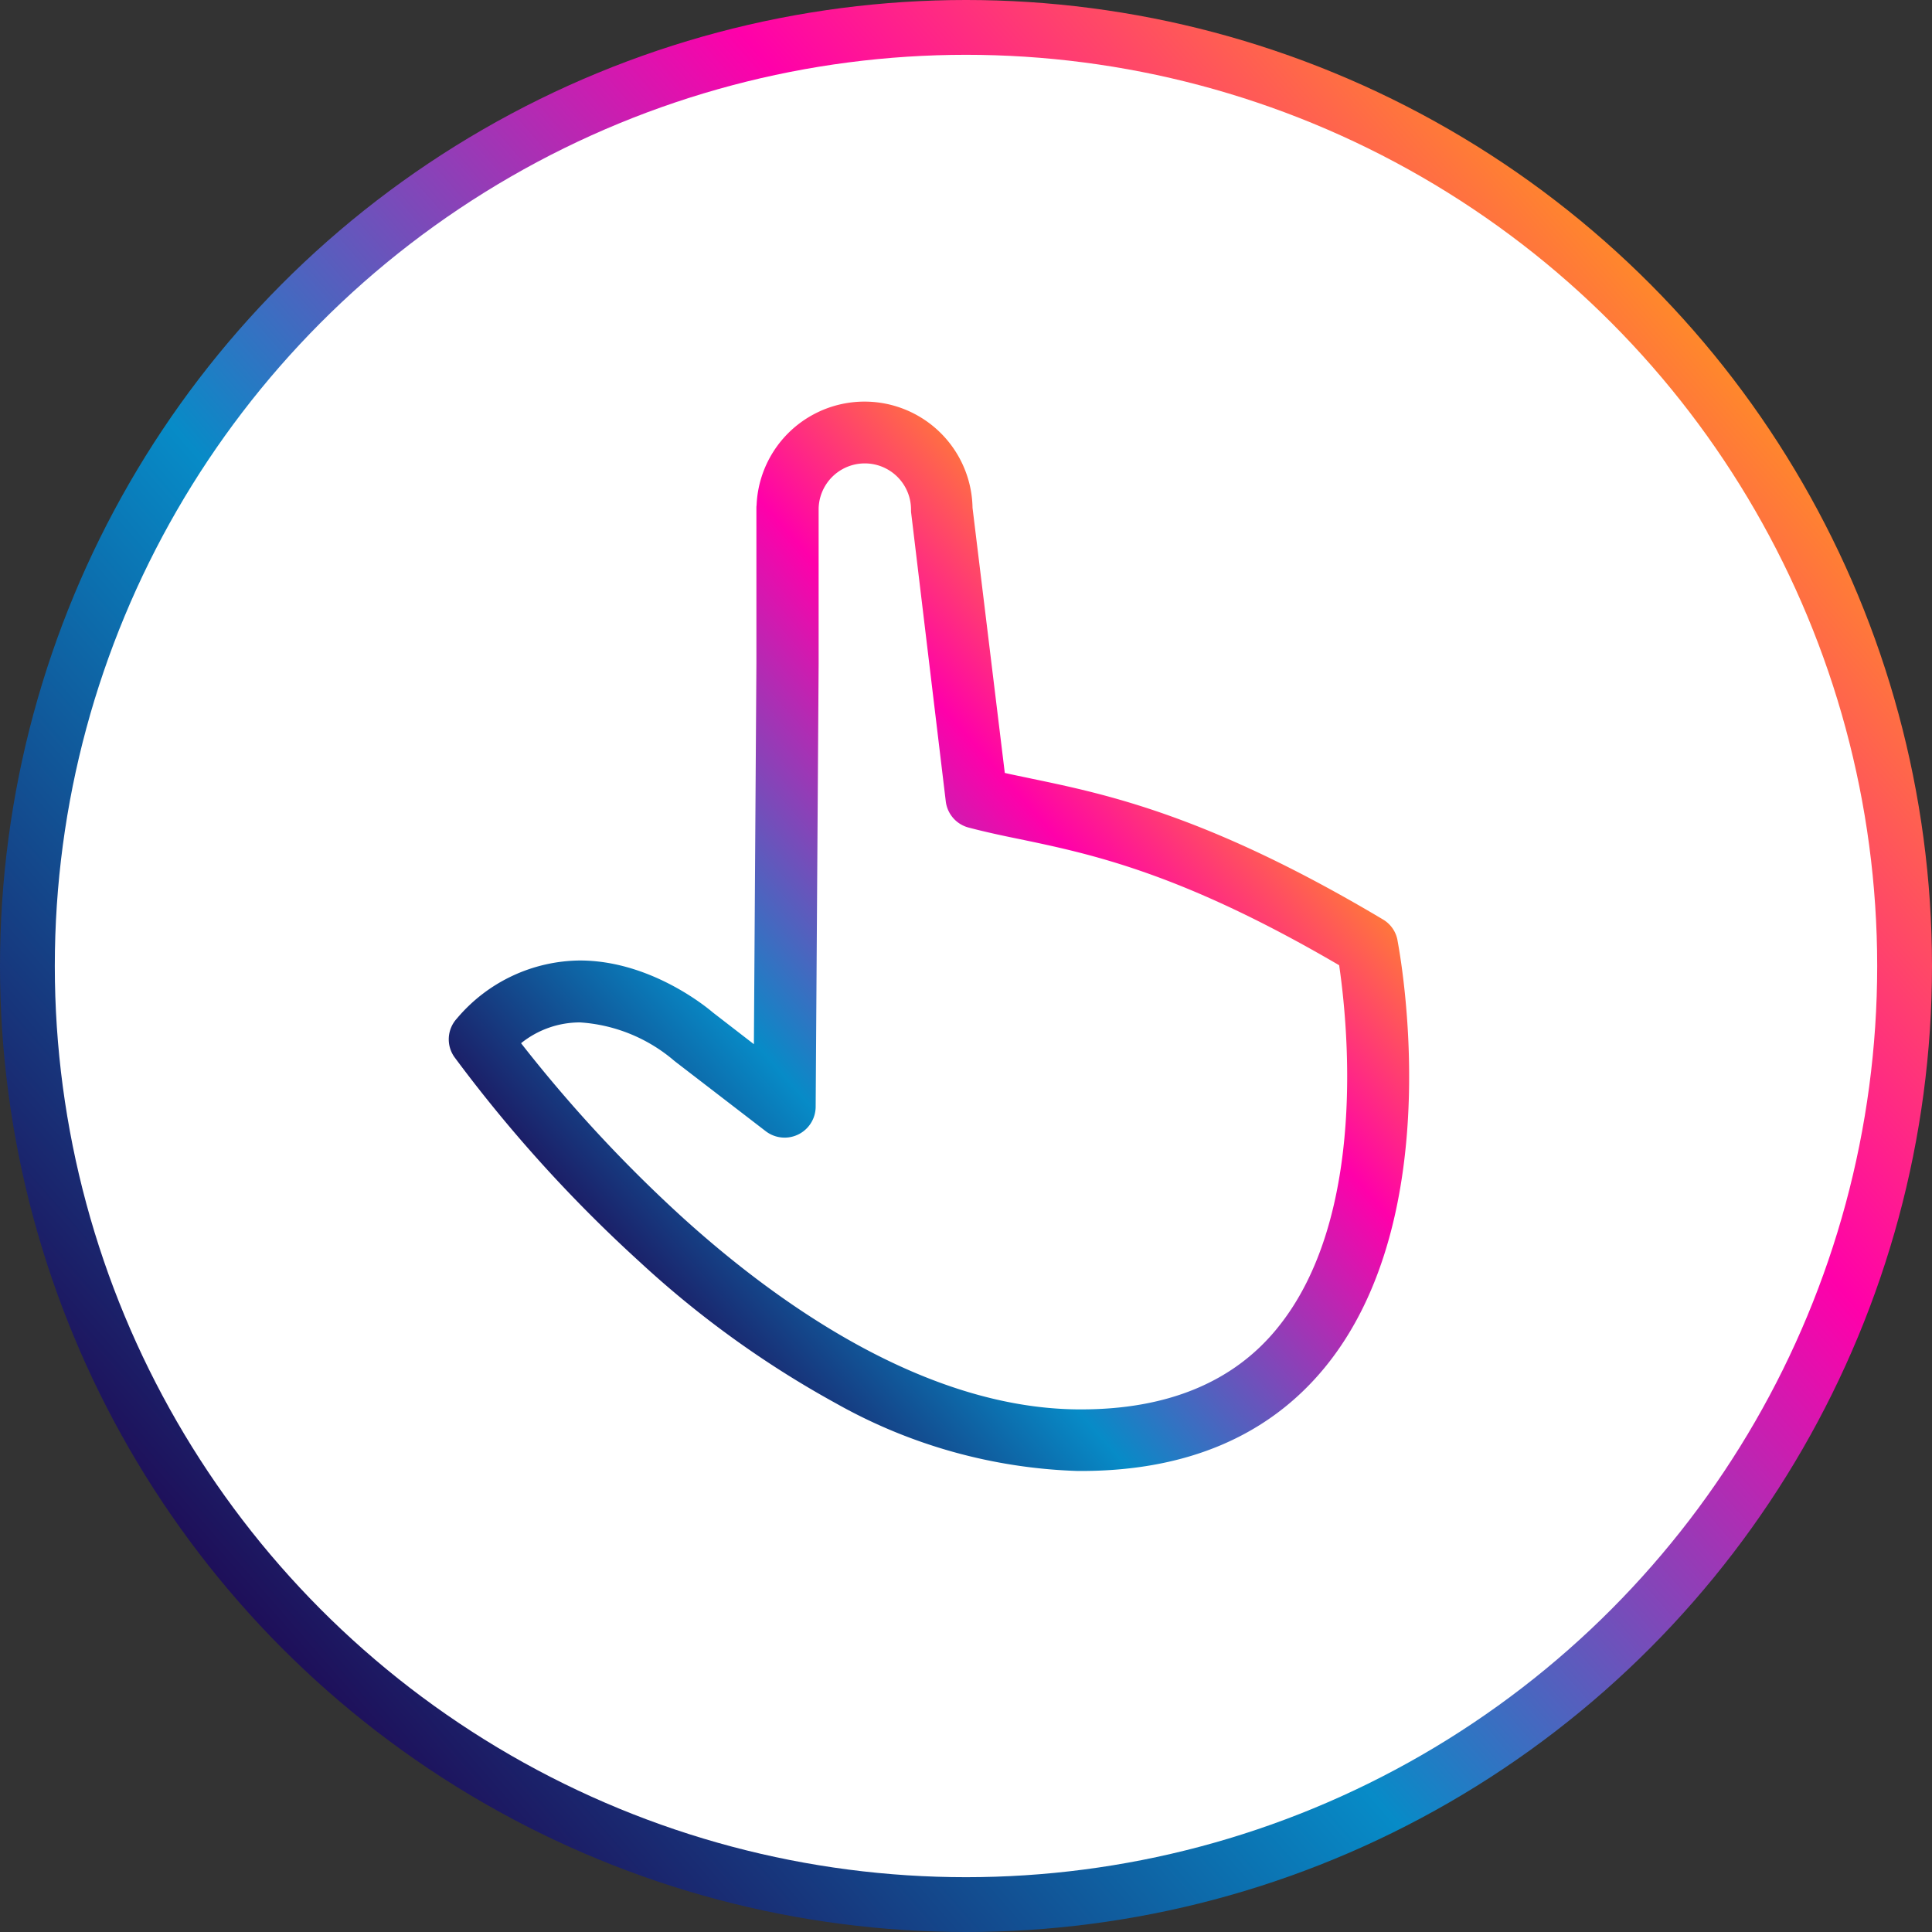 <svg xmlns="http://www.w3.org/2000/svg" xmlns:xlink="http://www.w3.org/1999/xlink" width="141" height="141" viewBox="0 0 141 141">
  <rect x="0" y="0" width="141" height="141" fill="#333333" stroke="none"/>
  <defs>
    <linearGradient id="linear-gradient" x1="0.074" y1="0.826" x2="0.913" y2="0.091" gradientUnits="objectBoundingBox">
      <stop offset="0" stop-color="#21024e"/>
      <stop offset="0.369" stop-color="#078bc7"/>
      <stop offset="0.685" stop-color="#f0a"/>
      <stop offset="1" stop-color="#ffb303"/>
    </linearGradient>
    <linearGradient id="linear-gradient-2" y1="1" x2="0.82" y2="0.219" gradientUnits="objectBoundingBox">
      <stop offset="0" stop-color="#21024e"/>
      <stop offset="0.18" stop-color="#21024e"/>
      <stop offset="0.439" stop-color="#078bc7"/>
      <stop offset="0.749" stop-color="#f0a"/>
      <stop offset="1" stop-color="#ffb303"/>
    </linearGradient>
  </defs>
  <g id="Groupe_43369" data-name="Groupe 43369" transform="translate(-522 -938)">
    <g id="Groupe_43359" data-name="Groupe 43359" transform="translate(126 -12)">
      <g id="Groupe_43360" data-name="Groupe 43360">
        <circle id="Ellipse_39" data-name="Ellipse 39" cx="70.5" cy="70.5" r="70.5" transform="translate(396 950)" fill="url(#linear-gradient)"/>
        <circle id="Ellipse_40" data-name="Ellipse 40" cx="66.5" cy="66.5" r="66.5" transform="translate(400 954)" fill="#fff"/>
      </g>
    </g>
    <path id="Tracé_4051" data-name="Tracé 4051" d="M207.241,248.292a2.225,2.225,0,0,0-1.051-1.5c-12.685-7.562-20.13-9.131-25.572-10.265-.7-.151-1.386-.284-2.036-.434l-2.354-19.345a7.884,7.884,0,0,0-15.757-.267c0,.083-.017.15-.017.234v11.383l-.183,27.791-3-2.319c-.584-.5-4.657-3.789-9.7-3.789a11.869,11.869,0,0,0-8.98,4.24,2.239,2.239,0,0,0-.167,2.821,103.568,103.568,0,0,0,13.5,14.922,72.369,72.369,0,0,0,14.388,10.365,38.377,38.377,0,0,0,17.576,4.907h.267c7.678,0,13.654-2.537,17.76-7.527,9.147-11.117,5.474-30.4,5.324-31.213Zm-8.813,28.375c-3.2,3.906-8.011,5.875-14.271,5.875h-.234c-11.167-.084-21.882-7.678-28.893-14.038a103.038,103.038,0,0,1-11.751-12.686,6.857,6.857,0,0,1,4.307-1.518,11.743,11.743,0,0,1,6.777,2.72c.033.033.084.067.117.1l6.66,5.124a2.265,2.265,0,0,0,3.639-1.769l.217-32.348V216.795a3.372,3.372,0,0,1,6.743.1,1.477,1.477,0,0,0,.016.267l2.521,21.014a2.252,2.252,0,0,0,1.652,1.9c1.2.317,2.437.584,3.756.851,5.275,1.1,11.818,2.487,23.3,9.2.568,3.872,2.187,18.343-4.557,26.539Zm0,0" transform="translate(416.749 758.317)" fill="url(#linear-gradient-2)"/>
  </g>
</svg>
